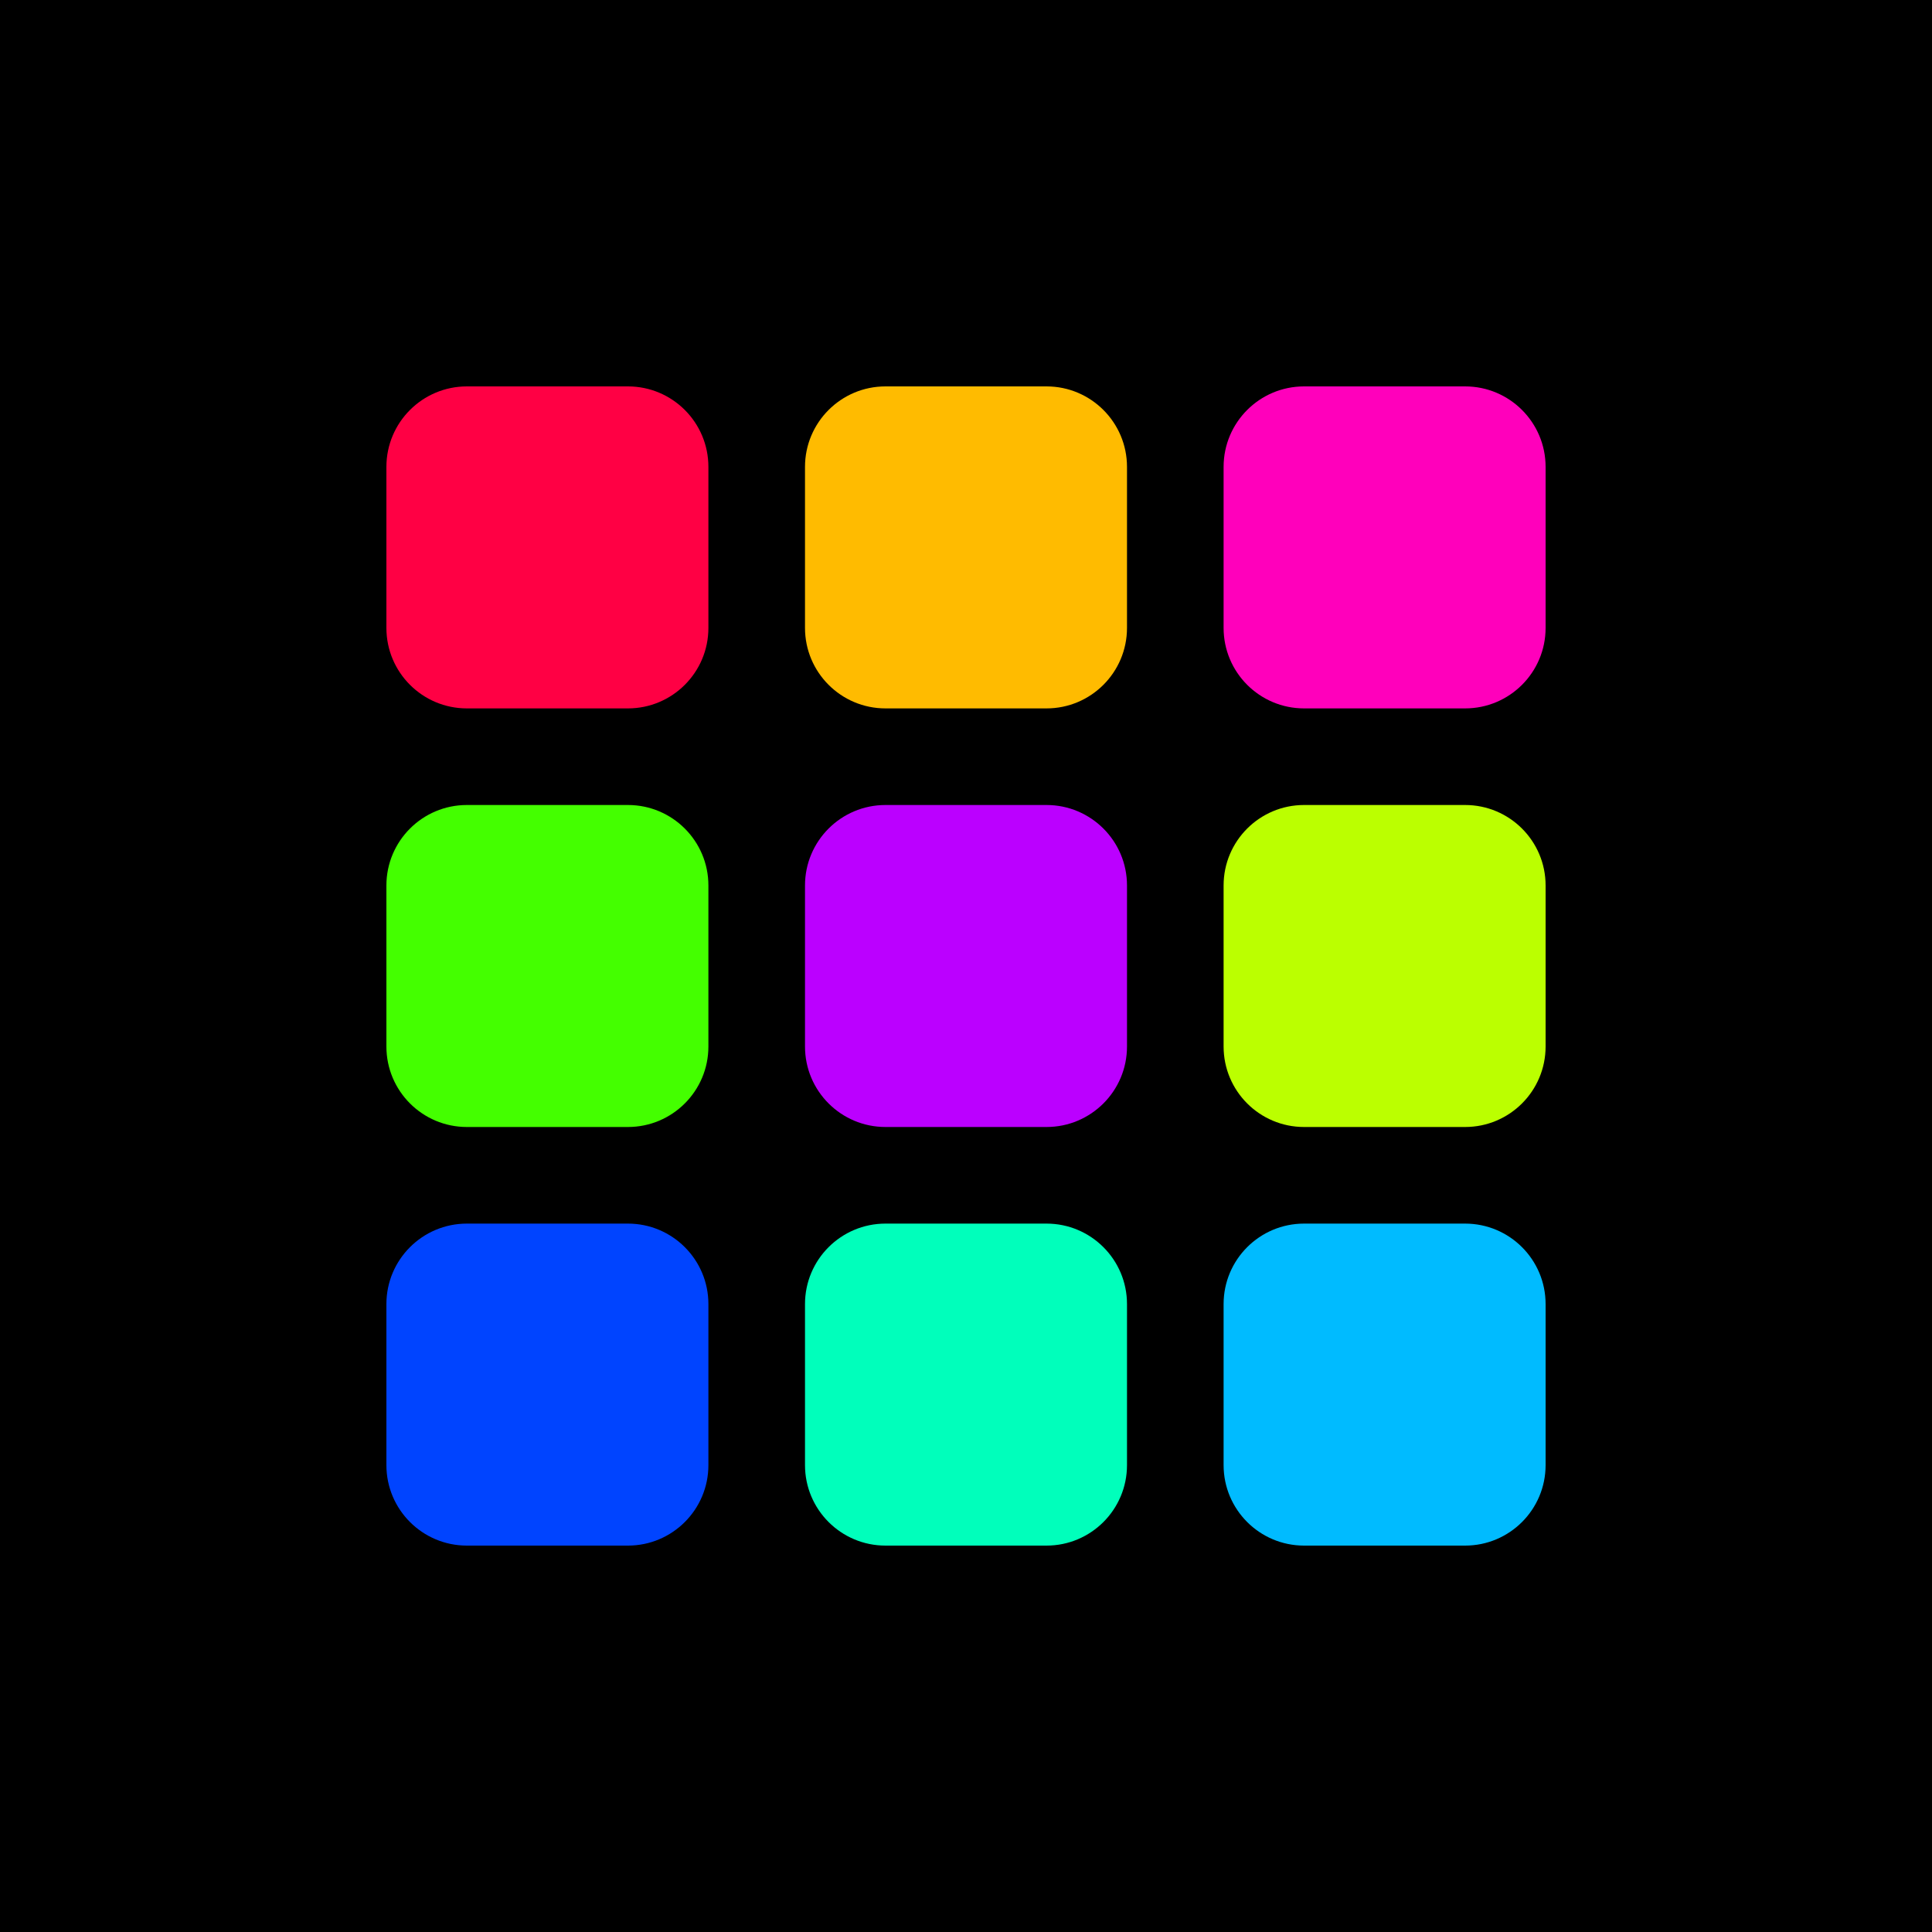 <?xml version="1.0" encoding="utf-8"?>
<svg viewBox="0 0 120 120" xmlns="http://www.w3.org/2000/svg" xmlns:bx="https://boxy-svg.com">
  <defs>
    <bx:grid x="0" y="0" width="4" height="4"/>
  </defs>
  <path d="M 0 0 H 120 V 120 H 0 V 0 Z" style="transform-box: fill-box; transform-origin: 50% 50%;"/>
  <path d="M 29 76 L 39 76 C 41.762 76 44 78.238 44 81 L 44 91 C 44 93.762 41.762 96 39 96 L 29 96 C 26.238 96 24 93.762 24 91 L 24 81 C 24 78.238 26.238 76 29 76 Z" style="fill: rgb(0, 68, 255); transform-box: fill-box; transform-origin: 50% 50%;"/>
  <path d="M 29 50 L 39 50 C 41.762 50 44 52.238 44 55 L 44 65 C 44 67.762 41.762 70 39 70 L 29 70 C 26.238 70 24 67.762 24 65 L 24 55 C 24 52.238 26.238 50 29 50 Z" style="fill: rgb(68, 255, 0); transform-box: fill-box; transform-origin: 50% 50%;"/>
  <path d="M 29 24 L 39 24 C 41.762 24 44 26.238 44 29 L 44 39 C 44 41.762 41.762 44 39 44 L 29 44 C 26.238 44 24 41.762 24 39 L 24 29 C 24 26.238 26.238 24 29 24 Z" style="fill: rgb(255, 0, 68); transform-box: fill-box; transform-origin: 50% 50%;"/>
  <path d="M 55 76 L 65 76 C 67.762 76 70 78.238 70 81 L 70 91 C 70 93.762 67.762 96 65 96 L 55 96 C 52.238 96 50 93.762 50 91 L 50 81 C 50 78.238 52.238 76 55 76 Z" style="fill: rgb(0, 255, 187); transform-box: fill-box; transform-origin: 50% 50%;"/>
  <path d="M 55 50 L 65 50 C 67.762 50 70 52.238 70 55 L 70 65 C 70 67.762 67.762 70 65 70 L 55 70 C 52.238 70 50 67.762 50 65 L 50 55 C 50 52.238 52.238 50 55 50 Z" style="fill: rgb(187, 0, 255); transform-box: fill-box; transform-origin: 50% 50%;"/>
  <path d="M 81 76 L 91 76 C 93.762 76 96 78.238 96 81 L 96 91 C 96 93.762 93.762 96 91 96 L 81 96 C 78.238 96 76 93.762 76 91 L 76 81 C 76 78.238 78.238 76 81 76 Z" style="fill: rgb(0, 187, 255); transform-box: fill-box; transform-origin: 50% 50%;"/>
  <path d="M 55 24 L 65 24 C 67.761 24 70 26.239 70 29 L 70 39 C 70 41.761 67.761 44 65 44 L 55 44 C 52.239 44 50 41.761 50 39 L 50 29 C 50 26.239 52.239 24 55 24 Z" style="fill: rgb(255, 187, 0); transform-box: fill-box; transform-origin: 50% 50%;"/>
  <path d="M 80.999 50 L 90.999 50 C 93.762 50 96 52.238 96 54.999 L 96 64.999 C 96 67.762 93.762 70 90.999 70 L 80.999 70 C 78.238 70 76 67.762 76 64.999 L 76 54.999 C 76 52.238 78.238 50 80.999 50 Z" style="fill: rgb(187, 255, 0); transform-box: fill-box; transform-origin: 50% 50%;"/>
  <path d="M 81 24 L 91 24 C 93.762 24 96 26.238 96 29 L 96 39 C 96 41.762 93.762 44 91 44 L 81 44 C 78.238 44 76 41.762 76 39 L 76 29 C 76 26.238 78.238 24 81 24 Z" style="fill: rgb(255, 0, 187); transform-box: fill-box; transform-origin: 50% 50%;"/>
</svg>
